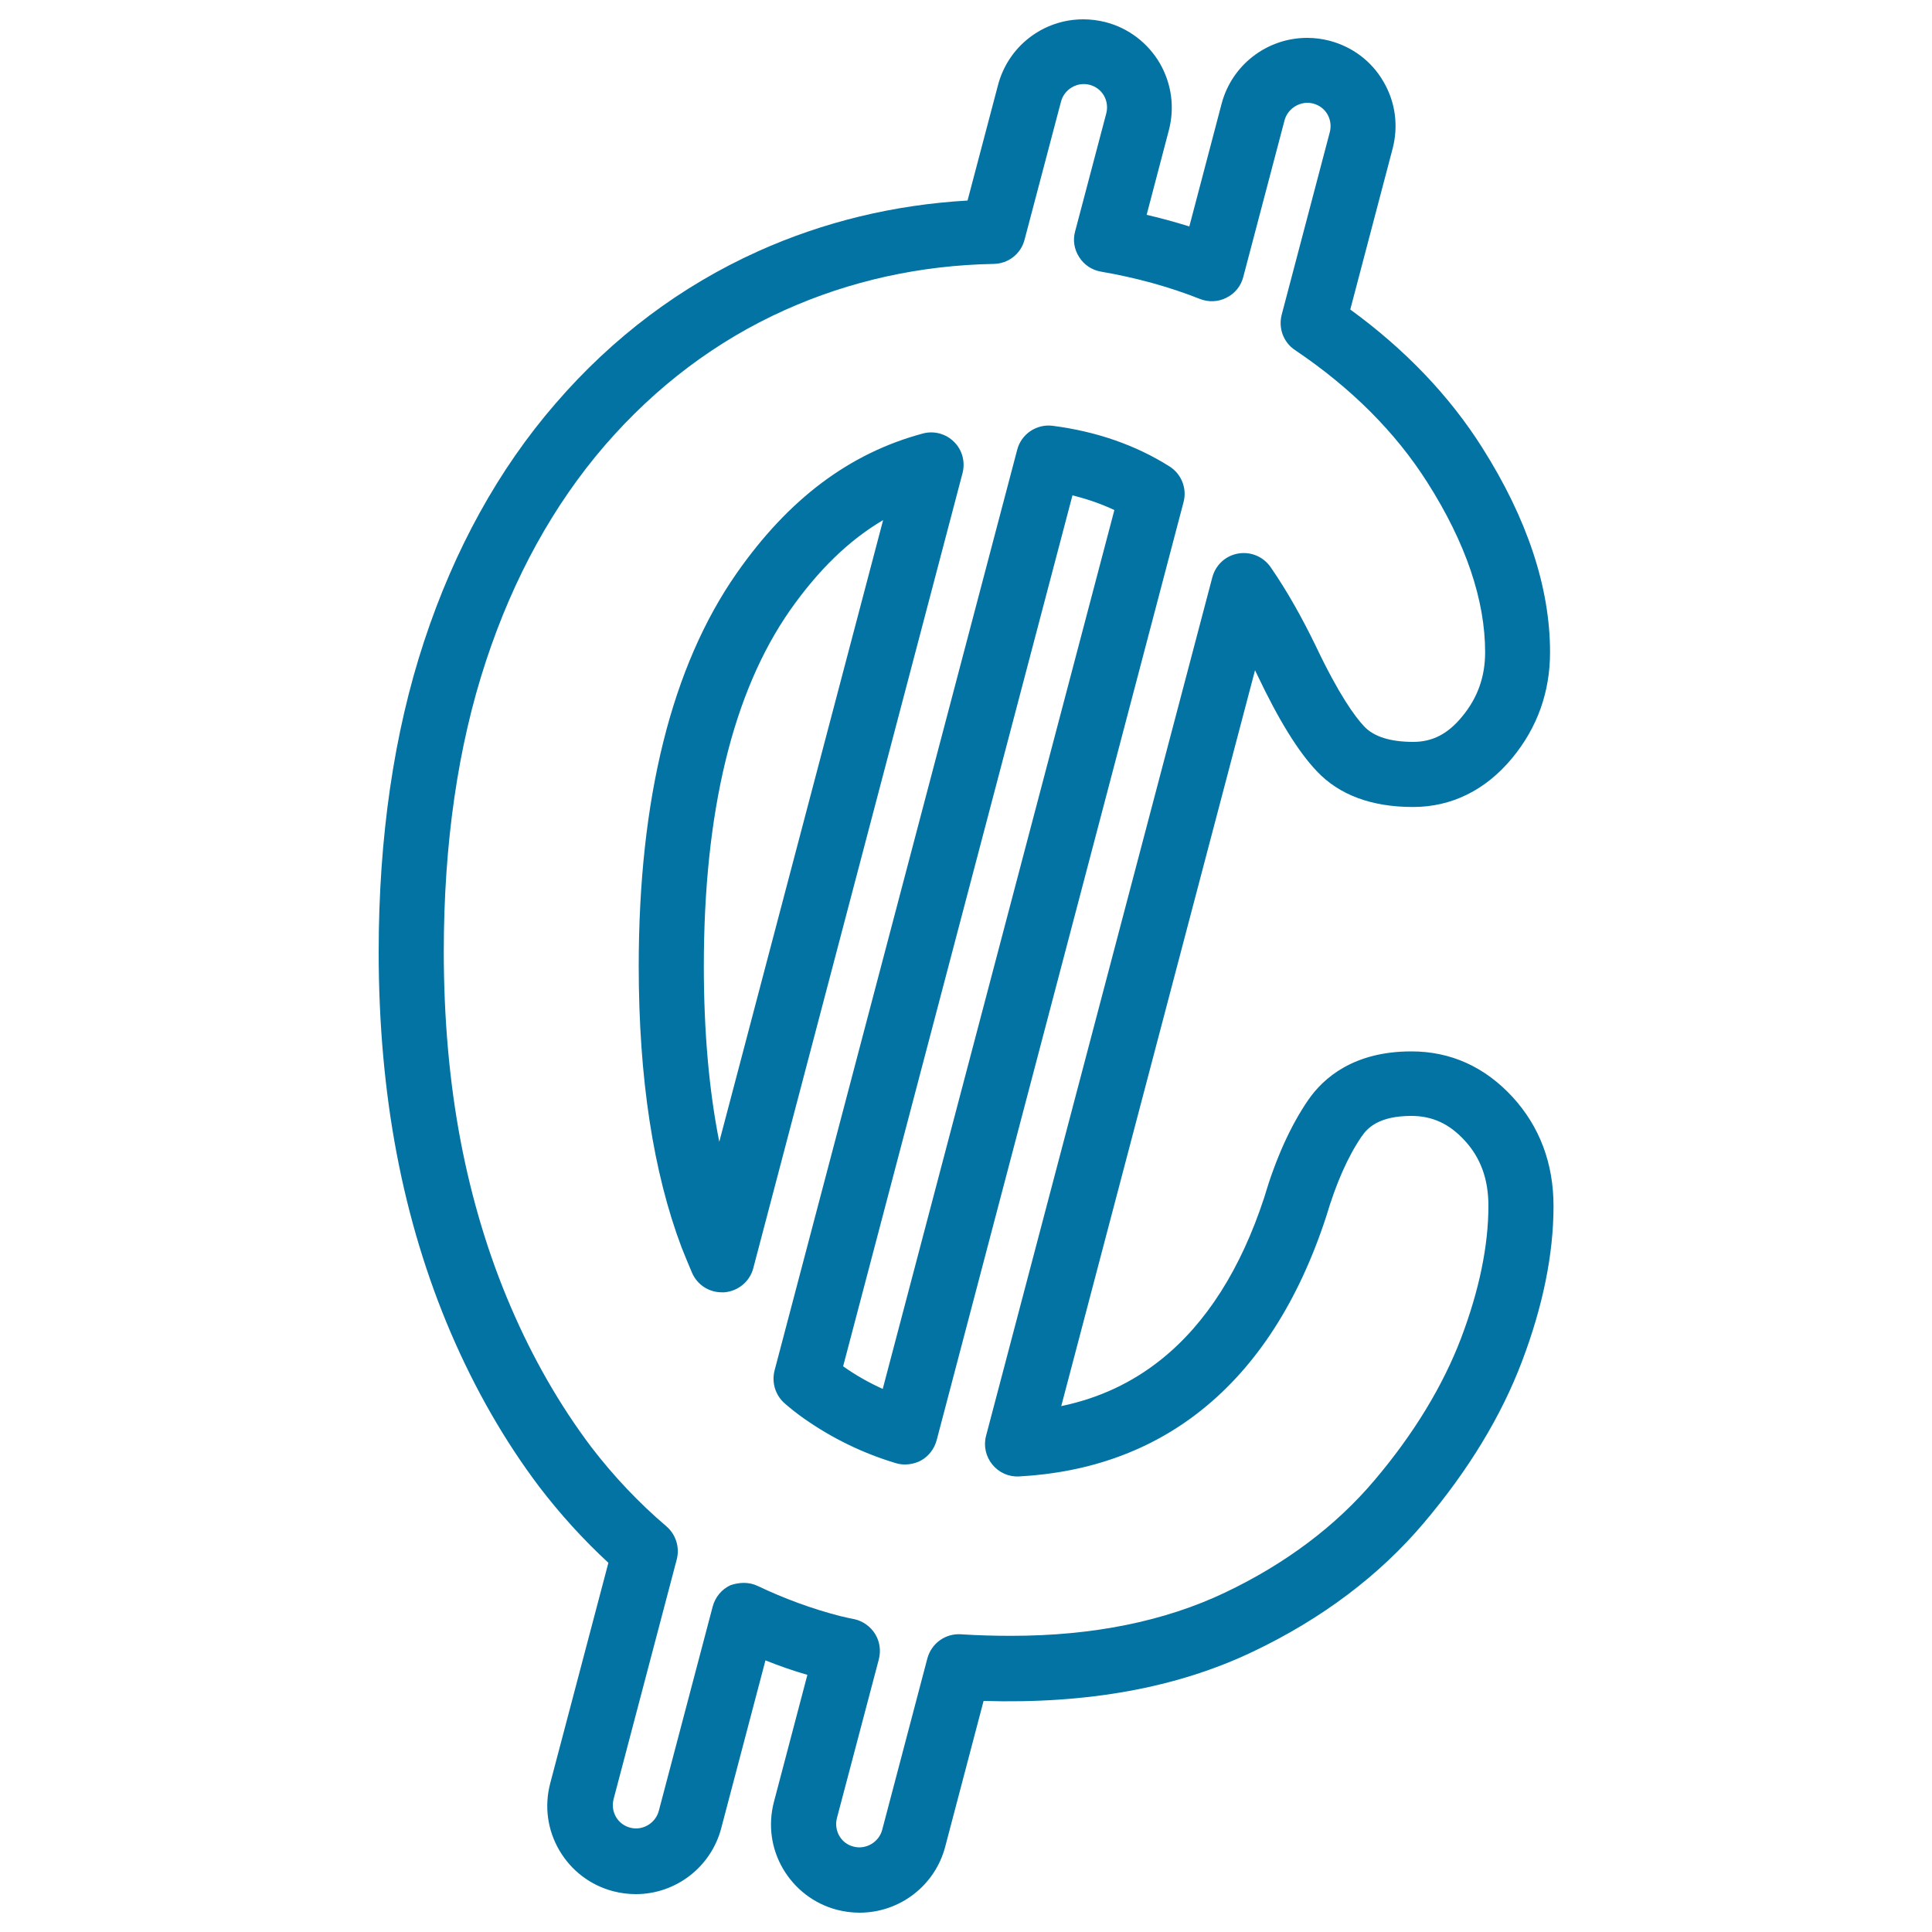 <svg xmlns="http://www.w3.org/2000/svg" viewBox="0 0 1000 1000" style="fill:#0273a2">
<title>Costa Rica Colon Currency Symbol SVG icon</title>
<g><g><g><path d="M444.9,990c-3.9,0-7.8-0.5-11.7-1.5c-11.8-3.1-21.7-10.7-27.9-21.2c-6.2-10.6-7.8-22.9-4.7-34.7l17.3-65.7c-7.3-2.1-14.5-4.6-21.7-7.5l-22.9,86.9c-5.3,20.1-23.5,34.1-44.2,34.1c-3.9,0-7.8-0.5-11.7-1.5c-11.8-3.1-21.7-10.6-27.9-21.2c-6.2-10.6-7.8-22.9-4.7-34.7l30.1-114.1C302,797,290,783.8,279,769.4c-17.8-23.6-33.1-50.3-45.6-79.4c-12.4-28.9-21.9-60.2-28.1-93c-6.2-32.6-9.3-67.7-9.3-104.2c0-59.4,7.9-113.5,23.5-160.8c15.7-47.7,38.6-89.2,68.1-123.2c29.6-34.3,64.8-60.7,104.7-78.7c34-15.3,70.4-24.1,108.5-26.3l15.7-59.5C521.7,24,539.9,10,560.7,10c3.9,0,7.8,0.5,11.7,1.5c11.8,3.1,21.7,10.7,27.9,21.2c6.1,10.6,7.8,22.9,4.7,34.7l-11.5,43.8c7.5,1.7,14.9,3.8,22.1,6l16.7-63.5c5.3-20.1,23.5-34.1,44.3-34.1c3.9,0,7.8,0.5,11.6,1.5c11.8,3.1,21.8,10.6,27.9,21.2c6.2,10.6,7.8,22.9,4.7,34.7l-21.9,83.2c28.3,20.6,51.3,44.6,68.3,71.5c23.3,36.8,35.1,72.4,35.1,105.9c0,20.6-6.6,39.1-19.7,54.9c-13.7,16.5-31.3,25.2-51.2,25.2c-21.4,0-38.2-6.2-49.8-18.5c-9.7-10.2-19.8-26.6-30.9-50c-0.4-0.8-0.7-1.5-1.1-2.3L549.3,727.8c19.6-4.1,36.7-12.1,51.8-24.2c23.2-18.6,41.1-46.7,53.2-83.6c5.9-20,13.6-37.2,22.8-50.6c7.9-11.5,23.6-25.2,53.4-25.2c20.3,0,37.9,7.9,52.4,23.6c14,15.3,21.2,34.3,21.2,56.5c0,24.8-5.5,51.8-16.3,80.3c-10.7,28.3-27.7,56.3-50.6,83.4c-23.1,27.4-53,49.9-88.7,66.9c-39.4,18.8-85.8,27.1-139.4,25.5l-19.9,75.6C483.9,976,465.7,990,444.9,990z M385,819.3c2.5,0,4.9,0.5,7.2,1.6c13.9,6.6,28.3,11.9,42.8,15.6c1.3,0.3,2.6,0.6,3.9,0.9l3.4,0.7c4.4,1,8.3,3.8,10.7,7.7c2.4,3.9,3,8.6,1.9,13l-21.7,82.2c-0.8,3.1-0.4,6.4,1.2,9.2s4.2,4.8,7.4,5.6c6.4,1.7,13.1-2.3,14.8-8.6l23.4-88.8c2.1-7.8,9.3-13,17.3-12.5c9.2,0.6,17.8,0.8,26.2,0.8c42.1,0,79.3-7.5,110.6-22.4c31.3-14.9,57.4-34.5,77.4-58.2c20.4-24.1,35.4-48.9,44.8-73.6c9.3-24.6,14.1-47.6,14.1-68.4c0-13.7-4-24.8-12.3-33.8c-8-8.7-16.8-12.7-27.6-12.7c-16.5,0-22.6,6-25.7,10.6c-7.2,10.5-13.3,24.4-18.4,41.6c-14.3,43.7-35.9,77.2-64.3,99.9c-26.2,21-58,32.5-94.6,34.5c-5.4,0.3-10.5-2-13.9-6.2c-3.4-4.2-4.6-9.7-3.2-14.9l117.1-444.3c1.7-6.4,6.9-11.2,13.4-12.3c6.5-1.1,13,1.6,16.8,7.1c8.5,12.3,16.3,26.2,23.5,41.1c11.8,24.8,20,36.1,24.9,41.3c5,5.3,13.5,8,25.4,8c9.9,0,17.9-4.1,25.2-13c8.1-9.7,12-20.7,12-33.4c0-27-10-56.6-29.9-87.9c-16.5-26-39.5-49-68.5-68.5c-6-4-8.7-11.3-6.9-18.3l24.9-94.5c0.8-3.1,0.4-6.4-1.2-9.2c-1.6-2.8-4.3-4.8-7.4-5.6c-6.3-1.7-13.1,2.3-14.8,8.6l-21.4,81.2c-1.2,4.7-4.4,8.6-8.7,10.7c-4.3,2.2-9.3,2.4-13.8,0.6c-15.9-6.3-33.1-11-51.1-14.1c-4.7-0.8-8.8-3.5-11.3-7.5c-2.6-4-3.4-8.8-2.1-13.4l16.1-61c0.8-3.1,0.4-6.4-1.2-9.2c-1.6-2.8-4.3-4.8-7.4-5.6c-6.5-1.7-13.1,2.3-14.8,8.6l-18.9,71.6c-1.9,7.3-8.4,12.4-16,12.5c-38.1,0.7-74.5,8.8-108.1,23.9c-35.4,15.9-66.7,39.5-93.1,70c-26.5,30.7-47.3,68.3-61.6,111.8c-14.5,43.9-21.8,94.4-21.8,150.3c0,34.4,2.9,67.4,8.7,97.9c5.8,30.4,14.5,59.3,26,86c11.4,26.6,25.4,50.9,41.5,72.3c11.7,15.3,24.9,29.2,39,41.2c4.9,4.2,7,10.8,5.4,17.1l-32.7,124.1c-0.8,3.1-0.4,6.4,1.2,9.2c1.6,2.8,4.3,4.8,7.4,5.6c6.4,1.7,13.1-2.3,14.8-8.7l27.9-105.8c1.3-4.8,4.6-8.9,9.2-11C380.1,819.8,382.6,819.3,385,819.3z M468.4,758c-1.6,0-3.2-0.2-4.8-0.7c-17-5.1-33-12.9-47.5-23.1c-3.4-2.4-6.6-4.9-9.7-7.6c-5-4.2-7.1-10.9-5.5-17.2l125.6-476.6c2.1-8.2,10.1-13.5,18.4-12.4c22.5,2.9,42.8,9.9,60.4,21c6.2,3.9,9.2,11.4,7.3,18.5L484.8,745.5c-1.2,4.4-4.1,8.2-8,10.4C474.2,757.3,471.3,758,468.4,758z M436.4,707.2c6.5,4.6,13.4,8.5,20.5,11.7L576.8,264c-6.8-3.2-14-5.7-21.7-7.6L436.4,707.2z M373.6,668.9c-6.7,0-12.7-3.9-15.4-10.1c-1.8-4.2-3.6-8.6-5.4-13.1c-14.7-38.9-22.2-87.8-22.2-145.6c0-86.8,17.1-155.3,50.7-203.4c26.9-38.5,58.4-62.1,96.3-72.3c5.8-1.6,12,0.1,16.2,4.3c4.3,4.2,5.9,10.4,4.4,16.2L389.9,656.4c-1.8,6.9-7.8,11.9-15,12.5C374.5,668.9,374,668.9,373.6,668.9z M457.1,269.2c-17.7,10.4-33.6,25.9-48.2,46.7c-29.6,42.4-44.6,104.3-44.6,184.2c0,33.9,2.7,64.3,8,90.9L457.1,269.2z"/></g></g></g>
</svg>